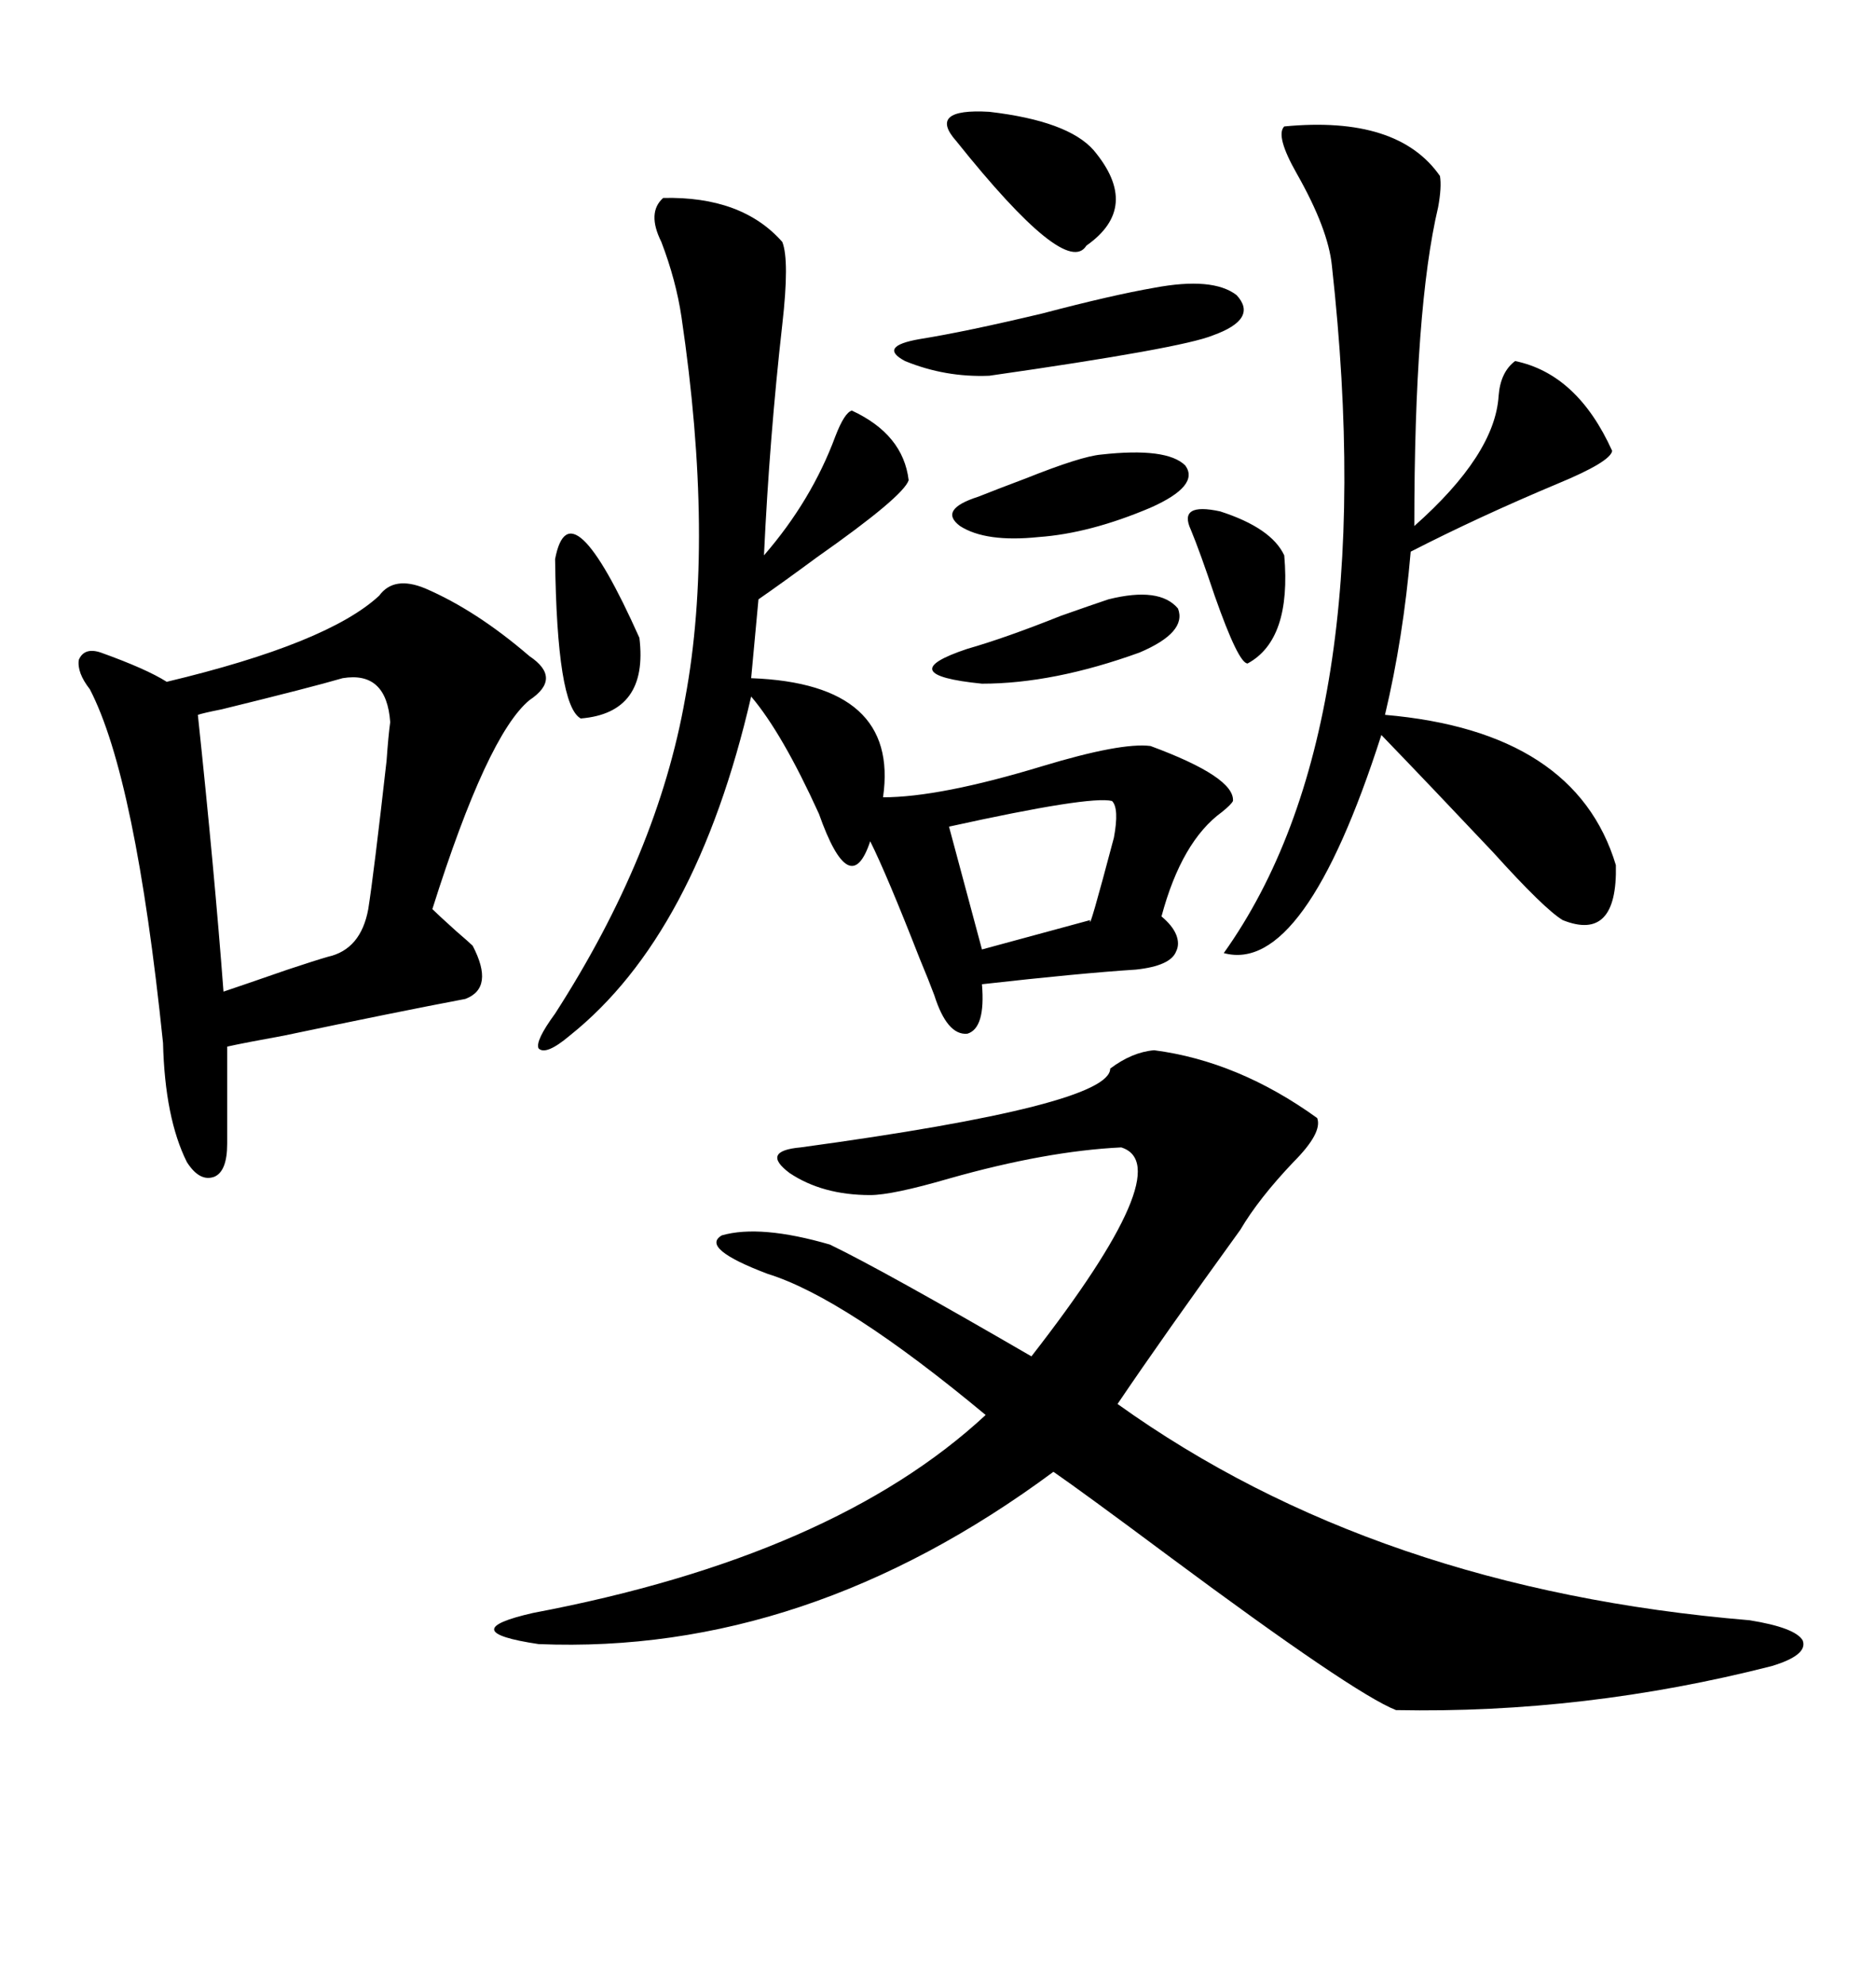 <svg xmlns="http://www.w3.org/2000/svg" xmlns:xlink="http://www.w3.org/1999/xlink" width="300" height="317.285"><path d="M184.57 167.87L184.57 167.87Q198.05 169.63 210.64 178.71L210.64 178.71Q211.52 181.05 206.84 185.74L206.84 185.74Q201.27 191.60 198.34 196.58L198.34 196.58Q186.04 213.57 178.71 224.41L178.71 224.41Q220.02 254.00 279.79 258.98L279.79 258.98Q287.11 260.16 288.28 262.21L288.28 262.21Q289.16 264.55 283.30 266.31L283.30 266.31Q253.42 273.93 223.24 273.34L223.24 273.34Q216.50 270.70 186.91 248.73L186.91 248.73Q173.14 238.48 168.46 235.25L168.46 235.25Q128.91 264.55 86.13 262.79L86.13 262.79Q72.36 260.74 85.25 257.81L85.25 257.81Q133.30 248.73 157.62 226.17L157.62 226.17Q135.06 207.42 122.75 203.61L122.75 203.61Q111.91 199.51 115.43 197.46L115.43 197.46Q121.58 195.70 132.71 198.93L132.71 198.93Q141.21 203.03 164.94 216.80L164.94 216.80Q188.67 186.33 179.30 183.40L179.30 183.40Q167.29 183.98 151.76 188.38L151.76 188.38Q142.68 191.02 139.16 191.02L139.16 191.02Q131.54 191.02 126.27 187.50L126.27 187.50Q121.58 183.98 128.03 183.40L128.03 183.40Q177.54 176.66 177.54 170.80L177.54 170.80Q181.05 168.16 184.57 167.87ZM106.05 31.64L106.05 31.64Q118.65 31.35 125.10 38.67L125.10 38.67Q126.27 41.60 125.10 51.86L125.10 51.86Q123.05 70.02 122.17 88.77L122.17 88.77Q129.79 79.98 133.59 69.73L133.59 69.73Q135.06 65.92 136.23 65.63L136.23 65.63Q144.43 69.43 145.31 76.76L145.31 76.76Q144.43 79.39 130.66 89.06L130.66 89.06Q125.10 93.16 121.29 95.80L121.29 95.80L120.12 108.40Q143.85 109.28 141.21 127.44L141.21 127.44Q150.29 127.44 166.70 122.46L166.70 122.46Q179.30 118.65 183.98 119.24L183.98 119.24Q197.46 124.22 197.17 128.03L197.17 128.03Q196.88 128.61 195.41 129.79L195.41 129.79Q188.96 134.47 185.74 146.48L185.74 146.48Q187.50 147.95 188.09 149.41L188.09 149.41Q188.67 150.88 188.09 152.05L188.09 152.05Q187.21 154.39 181.64 154.98L181.64 154.98Q172.56 155.57 157.03 157.32L157.03 157.32Q157.62 164.36 154.69 165.23L154.69 165.23Q151.46 165.53 149.41 159.08L149.41 159.08Q148.54 156.74 147.07 153.22L147.07 153.22Q141.80 139.75 139.16 134.47L139.16 134.47Q135.94 144.14 130.96 130.08L130.96 130.08Q125.10 117.19 120.12 111.33L120.12 111.33Q111.33 149.41 91.11 165.53L91.11 165.53Q87.30 168.75 86.13 167.58L86.13 167.58Q85.55 166.41 88.77 162.01L88.77 162.01Q105.18 136.52 109.57 111.62L109.57 111.62Q114.26 86.43 108.98 50.68L108.98 50.68Q108.11 44.82 105.76 38.67L105.76 38.67Q103.42 33.98 106.05 31.64ZM67.97 94.04L67.97 94.04Q76.17 97.56 84.67 104.88L84.67 104.88Q89.94 108.40 84.67 111.91L84.67 111.91Q77.93 117.48 69.14 145.31L69.14 145.31Q70.02 146.19 72.95 148.83L72.95 148.83Q75 150.59 75.59 151.17L75.59 151.17Q79.10 157.91 74.41 159.67L74.41 159.67Q63.57 161.72 45.41 165.53L45.41 165.53Q38.96 166.70 36.33 167.29L36.33 167.29L36.33 182.81Q36.33 187.21 34.28 188.09L34.28 188.09Q31.93 188.96 29.88 185.74L29.88 185.74Q26.37 178.71 26.07 166.70L26.07 166.70Q21.68 124.22 14.36 110.16L14.36 110.16Q12.30 107.52 12.60 105.47L12.60 105.47Q13.48 103.42 16.11 104.30L16.11 104.30Q23.44 106.93 26.66 108.98L26.66 108.98Q52.44 102.83 60.64 95.21L60.64 95.21Q62.99 91.99 67.97 94.04ZM205.37 20.21L205.37 20.21Q223.54 18.46 230.27 28.13L230.27 28.13Q230.57 29.88 229.98 33.11L229.98 33.11Q226.17 49.22 226.17 84.08L226.17 84.08Q239.06 72.66 239.65 63.28L239.65 63.28Q239.94 59.47 242.29 57.71L242.29 57.71Q252.25 59.77 257.81 72.07L257.81 72.07Q257.52 73.83 249.02 77.34L249.02 77.34Q236.43 82.62 225.59 88.18L225.59 88.18Q224.41 101.95 221.48 114.26L221.48 114.26Q251.95 116.89 258.40 138.28L258.40 138.28Q258.69 150.59 249.90 147.07L249.90 147.07Q246.97 145.31 238.77 136.23L238.77 136.23Q229.10 125.98 220.90 117.48L220.90 117.48Q208.59 155.86 195.70 152.34L195.70 152.34Q221.19 116.60 212.99 42.48L212.99 42.48Q212.40 36.62 207.42 27.83L207.42 27.83Q203.91 21.68 205.37 20.21ZM54.79 108.40L54.79 108.40Q49.80 109.86 35.45 113.38L35.45 113.38Q32.52 113.96 31.64 114.26L31.64 114.26Q34.28 139.16 35.74 158.50L35.74 158.50Q38.38 157.62 46.00 154.98L46.00 154.98Q50.39 153.52 52.44 152.93L52.44 152.93Q57.71 151.76 58.89 145.31L58.89 145.31Q59.77 139.75 61.82 121.58L61.82 121.58Q62.11 117.48 62.40 115.43L62.40 115.43Q61.82 107.23 54.79 108.40ZM177.83 128.03L177.83 128.03Q174.32 127.15 151.76 132.13L151.76 132.13L157.03 151.76L174.32 147.07Q174.02 149.41 178.13 133.89L178.13 133.89Q179.00 129.20 177.83 128.03ZM184.57 46.00L184.57 46.00Q193.95 44.24 197.75 47.17L197.75 47.17Q201.27 50.98 193.95 53.61L193.95 53.61Q188.96 55.66 158.20 60.06L158.20 60.06Q151.17 60.35 144.73 57.71L144.73 57.71Q140.33 55.37 147.07 54.20L147.07 54.20Q154.39 53.03 166.70 50.10L166.70 50.10Q177.83 47.17 184.57 46.00ZM152.93 22.56L152.93 22.56Q148.24 17.29 158.20 17.87L158.20 17.87Q170.80 19.34 174.90 24.02L174.90 24.02Q182.52 33.11 173.73 39.26L173.73 39.26Q170.51 44.53 152.93 22.56ZM176.07 72.66L176.07 72.66Q186.62 71.48 189.55 74.41L189.55 74.41Q191.89 77.64 183.98 81.15L183.98 81.15Q174.32 85.25 166.11 85.84L166.11 85.84Q157.62 86.72 153.52 84.08L153.52 84.08Q150 81.45 156.45 79.39L156.45 79.39Q159.38 78.22 164.06 76.46L164.06 76.46Q172.85 72.95 176.07 72.66ZM177.25 95.80L177.25 95.80Q185.45 93.75 188.38 97.27L188.38 97.27Q189.84 101.07 182.23 104.30L182.23 104.30Q168.46 109.28 157.03 109.28L157.03 109.28Q142.38 107.81 154.69 103.71L154.69 103.71Q160.84 101.95 169.63 98.44L169.63 98.44Q174.61 96.68 177.25 95.80ZM88.77 89.36L88.77 89.36Q91.11 77.05 102.25 101.95L102.25 101.95Q103.71 113.96 92.87 114.84L92.87 114.84Q89.06 112.79 88.77 89.36ZM190.43 84.67L190.43 84.67Q188.38 80.27 195.12 81.74L195.12 81.74Q203.32 84.38 205.37 88.77L205.37 88.77Q206.54 102.25 199.51 106.05L199.51 106.05Q198.05 106.05 194.24 95.21L194.24 95.21Q191.89 88.18 190.43 84.67Z"/></svg>

